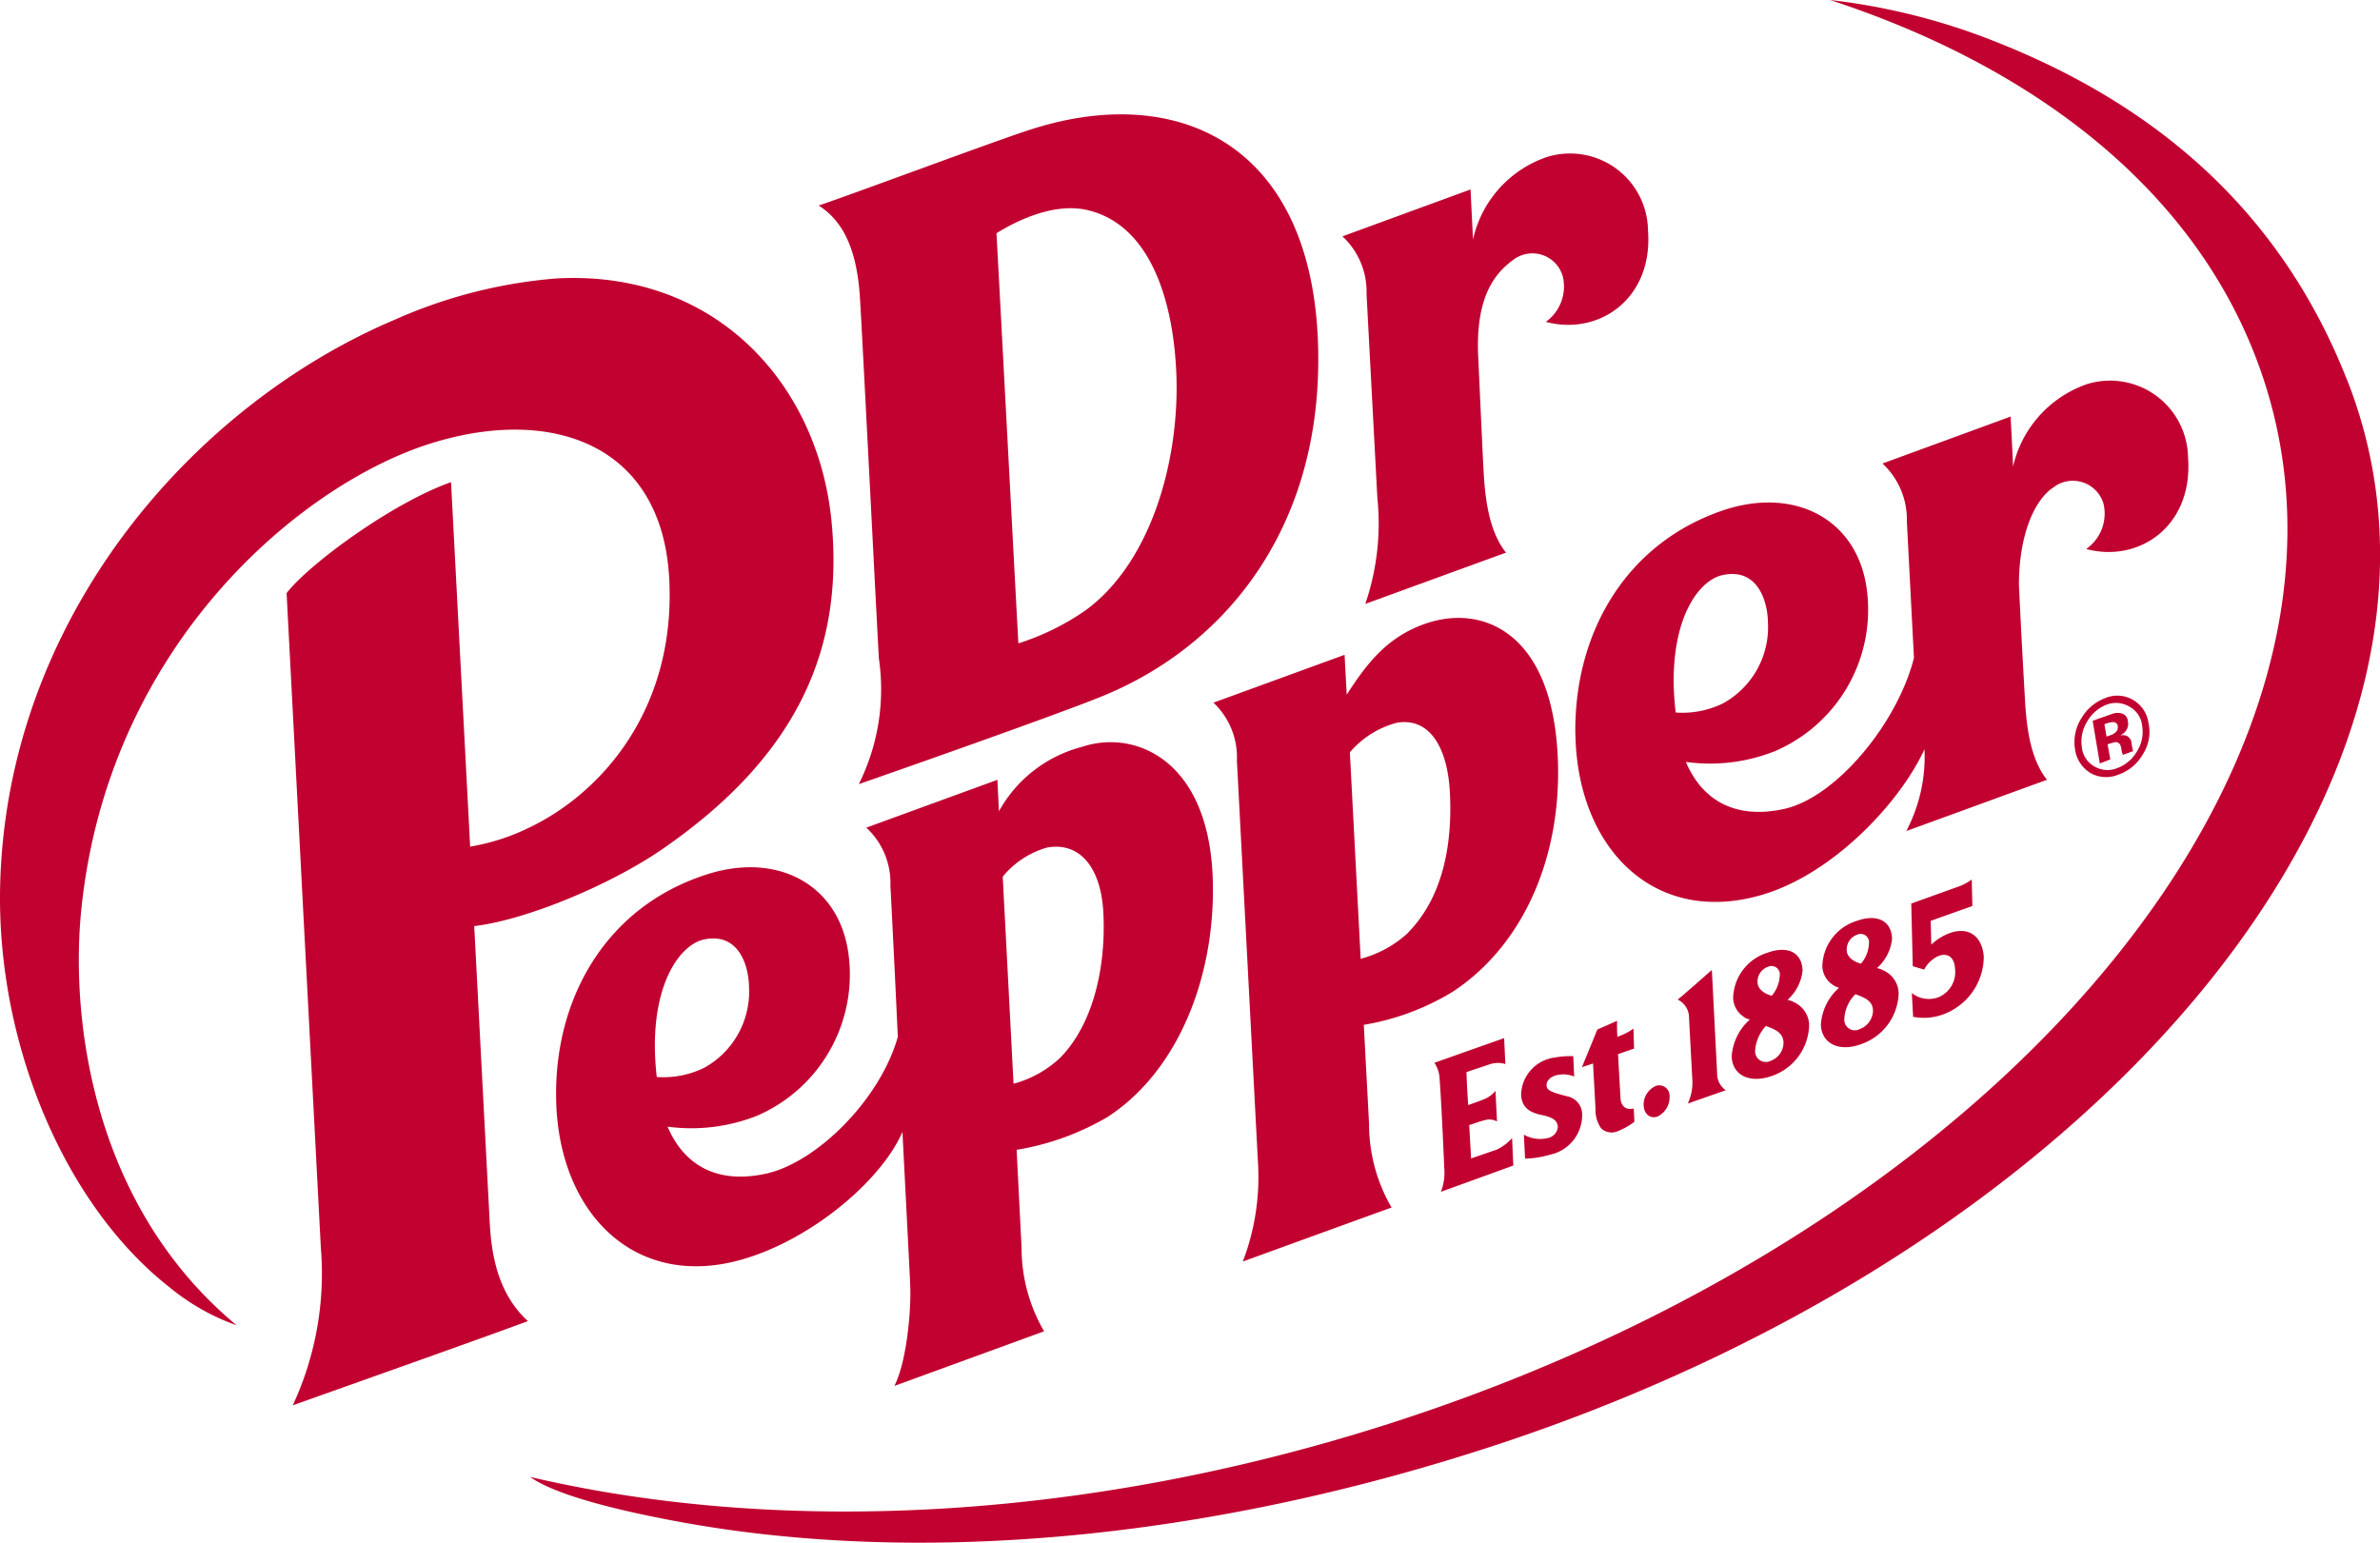 <?xml version="1.0" encoding="UTF-8"?> <svg xmlns="http://www.w3.org/2000/svg" viewBox="0 0 157.922 102.376"><defs><style>.a{fill:#c10230}</style></defs><path d="M109.861 72.065a.69.69 0 01.922.7 1.428 1.428 0 01-.8 1.331c-.471.164-.881-.143-.922-.717a1.366 1.366 0 01.8-1.311M99.805 68.891l.082 1.72a1.726 1.726 0 00-1.106.041l-1.474.492c0 .225.082 1.966.123 2.191.492-.184.7-.246 1.044-.389a1.918 1.918 0 00.758-.553l.1 2.027a1.083 1.083 0 00-.819-.082c-.328.082-.532.164-1.024.328l.123 2.212 1.72-.594a3.253 3.253 0 001-.758l.082 1.823-4.807 1.742a3.467 3.467 0 00.225-1.577s-.164-3.993-.307-5.9a2.055 2.055 0 00-.348-1.085zM101.116 75.299a2.188 2.188 0 001.679.2.83.83 0 00.573-.7c-.021-.41-.266-.635-1.044-.8-.84-.164-1.352-.512-1.393-1.352a2.549 2.549 0 012.171-2.458 5.935 5.935 0 011.29-.1l.061 1.352a1.89 1.89 0 00-1.27-.061c-.41.143-.614.43-.553.737.061.287.492.41 1.352.635a1.225 1.225 0 011 1.229 2.687 2.687 0 01-2.109 2.642 6.516 6.516 0 01-1.679.266zM107.301 67.744a10.452 10.452 0 00.02 1.065l.348-.143a3.514 3.514 0 00.717-.41l.041 1.331-1.065.369.164 2.908c.041.635.43.8.881.7l.041.881a4.449 4.449 0 01-1.085.614 1.014 1.014 0 01-1.126-.184 2.148 2.148 0 01-.369-1.29l-.164-3.01-.737.246 1.024-2.5zM114.51 72.352l-2.519.881a3.317 3.317 0 00.307-1.475l-.225-4.219a1.324 1.324 0 00-.758-1.208c.082-.02 2.273-1.966 2.273-1.966l.348 6.82a1.366 1.366 0 00.573 1.167M121.513 65.287a1.534 1.534 0 01-.594-1.188 3.234 3.234 0 012.294-2.99c1.249-.451 2.273-.082 2.335 1.167a3.012 3.012 0 01-1 1.966 2.038 2.038 0 01.512.2 1.693 1.693 0 01.922 1.474 3.683 3.683 0 01-2.5 3.379c-1.393.512-2.6.02-2.662-1.29a3.589 3.589 0 011.208-2.457 1.238 1.238 0 01-.512-.266m.86 2.355a.7.7 0 001.024.655 1.338 1.338 0 00.881-1.229c-.02-.594-.43-.819-1.167-1.085a2.467 2.467 0 00-.737 1.659m1.638-5.038a.554.554 0 00-.778-.573 1.039 1.039 0 00-.7 1.044c.02.471.492.758.942.881a2.159 2.159 0 00.532-1.352M115.595 67.396a1.534 1.534 0 01-.594-1.188 3.234 3.234 0 012.294-2.99c1.249-.451 2.253-.082 2.314 1.167a3.013 3.013 0 01-1 1.966 1.777 1.777 0 01.512.2 1.693 1.693 0 01.922 1.474 3.659 3.659 0 01-2.478 3.379c-1.393.492-2.6.021-2.662-1.29a3.589 3.589 0 011.208-2.457 1 1 0 01-.512-.266m.86 2.355a.709.709 0 001.024.655 1.29 1.29 0 00.86-1.229c-.041-.594-.43-.819-1.167-1.085a2.635 2.635 0 00-.717 1.659m1.638-5.017a.554.554 0 00-.778-.573 1.039 1.039 0 00-.7 1.044c.02.471.491.758.942.881a2.2 2.2 0 00.532-1.352M126.858 65.901a1.82 1.82 0 001.741.287 1.8 1.8 0 001.126-1.884c-.041-.819-.512-1.085-1.106-.86a2 2 0 00-.942.9l-.758-.225-.1-4.157 3.072-1.106a3.254 3.254 0 00.942-.492l.041 1.761-2.765.983.041 1.577a3.6 3.6 0 011.208-.758c1.495-.532 2.212.471 2.273 1.577a4.1 4.1 0 01-2.744 3.83 3.683 3.683 0 01-1.945.143zM19.016 39.361l2.273 43.436a20.753 20.753 0 01-1.864 10.465c1.188-.43 12.82-4.546 15.605-5.591-2.048-1.864-2.437-4.546-2.539-6.635l-1.024-19.578c3.563-.43 9.093-2.785 12.41-5.058 9.461-6.492 12-13.762 11.325-21.523-.778-9.216-7.577-16.977-18.267-16.4a32.741 32.741 0 00-10.752 2.744C12.851 26.873.461 40.942.011 58.721-.255 69.165 4.25 79.958 11.274 85.446a14.64 14.64 0 004.423 2.5c-9.728-8.089-11.059-20.7-10.28-27.79 1.864-17.448 14.6-28.056 23.2-30.739 8.028-2.5 15.318.082 15.789 8.99.451 8.7-4.546 14.294-9.4 16.568a14.146 14.146 0 01-3.809 1.208l-1.27-24.186c-3.891 1.372-9.441 5.447-10.915 7.372M104.536 48.781c.143 7.5 5.2 12.656 12.287 10.629 4.71-1.331 9.216-6.082 10.874-9.687a10.6 10.6 0 01-1.208 5.427c.8-.287 8.192-2.99 9.338-3.4-1.106-1.393-1.372-3.481-1.475-5.55-.041-.7-.225-3.871-.389-7.413.02-3.666 1.208-5.734 2.273-6.43a2.118 2.118 0 013.338 1.065 2.864 2.864 0 01-1.147 3.01c3.5.942 7.106-1.515 6.758-6.062a5.173 5.173 0 00-6.717-4.874 7.575 7.575 0 00-4.895 5.468 181.998 181.998 0 00-.164-3.318l-8.5 3.113a5.065 5.065 0 011.618 3.85l.471 9.052c-1.106 4.362-5.161 9.236-8.581 10.014-3.3.737-5.488-.594-6.553-3.113a11.646 11.646 0 005.918-.717 10.215 10.215 0 006.123-10.424c-.471-4.833-4.628-7.127-9.4-5.611-6.717 2.191-10.1 8.355-9.973 14.97m9.83-10.629c2.273-.451 2.928 1.741 2.949 3.174a5.774 5.774 0 01-2.969 5.345 6.122 6.122 0 01-3.154.614c-.676-5.755 1.393-8.806 3.174-9.134" class="a"></path><path d="M73.572 74.072c4.833-3.195 7.209-9.768 6.881-16.158-.41-7.577-5.222-9.5-8.642-8.355a8.836 8.836 0 00-5.529 4.28l-.1-2.089-8.7 3.174a4.991 4.991 0 011.6 3.85c.041.737.266 5.14.492 10.035-1.188 4.2-5.406 8.335-8.724 9.072-3.3.737-5.488-.594-6.553-3.113a11.872 11.872 0 005.918-.717 10.215 10.215 0 006.123-10.424c-.471-4.833-4.628-7.127-9.4-5.611-6.779 2.15-10.178 8.314-10.035 14.95.143 7.516 5.2 12.636 12.287 10.629 4.649-1.311 9.3-5.263 10.69-8.478.451 8.785.512 9.973.512 10.117.082 1.372-.164 4.976-1.044 6.738l9.932-3.625a11 11 0 01-1.495-5.55l-.328-6.492a17.548 17.548 0 006.123-2.232M46.752 62.338c2.273-.451 2.928 1.741 2.949 3.174a5.774 5.774 0 01-2.969 5.345 6.123 6.123 0 01-3.154.614c-.655-5.734 1.413-8.786 3.174-9.134m22.773-6.1c2.273-.369 3.543 1.536 3.686 4.321.184 3.584-.655 7.352-2.826 9.6a7.236 7.236 0 01-3.133 1.761l-.717-13.741a5.853 5.853 0 012.99-1.945M96.447 65.779c4.813-3.195 7.291-9.277 6.9-15.851-.471-7.987-4.976-9.789-8.642-8.581-2.662.881-4.014 2.7-5.345 4.751l-.143-2.642-8.7 3.174a4.987 4.987 0 011.556 3.85l1.393 26.582a15.725 15.725 0 01-1 6.656s8.724-3.174 9.871-3.584a11 11 0 01-1.495-5.55l-.348-6.574a16.57 16.57 0 005.959-2.232m-3.748-17.817c2.273-.369 3.359 1.843 3.5 4.628.184 3.584-.512 7.045-2.847 9.379a7.373 7.373 0 01-3.072 1.659l-.717-13.7a6.111 6.111 0 013.133-1.966M90.675 19.515l.717 13.516a16.492 16.492 0 01-.8 7.045c.8-.287 8.192-2.99 9.338-3.4-1.106-1.393-1.393-3.481-1.495-5.55-.041-.7-.184-3.871-.348-7.413-.2-3.973 1.085-5.55 2.273-6.43a2.094 2.094 0 013.338 1.065 2.885 2.885 0 01-1.126 3.01c3.5.942 7.127-1.515 6.779-6.062a5.173 5.173 0 00-6.717-4.874 7.5 7.5 0 00-4.894 5.468c-.1-1.986-.164-3.318-.164-3.318l-8.5 3.113a5.011 5.011 0 011.6 3.83M57.066 19.844c.143 2.273 1.188 22.9 1.249 23.838a14.1 14.1 0 01-1.331 8.355c1.659-.573 13.168-4.608 16.158-5.837 8.355-3.4 14.888-11.55 14.294-23.879-.635-12.922-9.482-16.9-19.25-13.66-2.621.86-11.816 4.3-13.864 4.976 1.495.963 2.539 2.683 2.744 6.205m15.093-5.9c4.178.983 5.714 6.021 5.9 10.956.2 5.611-1.638 12.369-6 15.585a16.582 16.582 0 01-4.485 2.212c-.061-1-1.331-25.066-1.454-27.217 1.556-.963 3.932-2.027 6.041-1.536" class="a"></path><g><path d="M142.177 50.07a2.97 2.97 0 01-1.6 1.331 2.106 2.106 0 01-1.864-.1 2.182 2.182 0 01-1.024-1.556 2.956 2.956 0 01.451-2.13 3.05 3.05 0 011.556-1.29 2.067 2.067 0 011.843.123 2.124 2.124 0 011.024 1.536 2.741 2.741 0 01-.386 2.086zm-3.707-2.15a2.479 2.479 0 00-.328 1.679 1.637 1.637 0 00.84 1.27 1.706 1.706 0 001.515.1 2.5 2.5 0 001.311-1.126 2.422 2.422 0 00.328-1.7 1.62 1.62 0 00-.84-1.249 1.751 1.751 0 00-1.536-.123 2.565 2.565 0 00-1.29 1.149zm.86 2.744l-.474-2.828c.164-.061.43-.164.758-.266.328-.123.512-.184.553-.2a1.07 1.07 0 01.553-.041.57.57 0 01.471.532.806.806 0 01-.1.594.907.907 0 01-.43.348.943.943 0 01.43.02.592.592 0 01.348.532l.041.246c0 .02.02.061.02.082s.021.061.021.082l.02.082-.676.246a1.156 1.156 0 01-.1-.369 1.008 1.008 0 00-.1-.328.312.312 0 00-.246-.143.609.609 0 00-.246.041l-.164.041-.164.061.184 1zm.9-2.744a1.393 1.393 0 00-.43.082l-.164.061.143.819.287-.1a.834.834 0 00.369-.246.486.486 0 00.082-.389.307.307 0 00-.286-.227z" class="a"></path></g><path d="M155.734 25.21c-3.891-9.891-11.223-17.673-23.326-22.445A42.752 42.752 0 00121.432 0c13.578 4.444 23.838 12.472 28.159 23.489 9.994 25.394-15.175 57.014-56.256 70.612-20.643 6.84-41.368 7.843-58.161 3.911 1.761 1.249 6 2.232 9.2 2.847 16.219 3.133 35.675 1.393 55.109-5.038 41.061-13.6 66.25-45.238 56.256-70.612" class="a"></path></svg> 